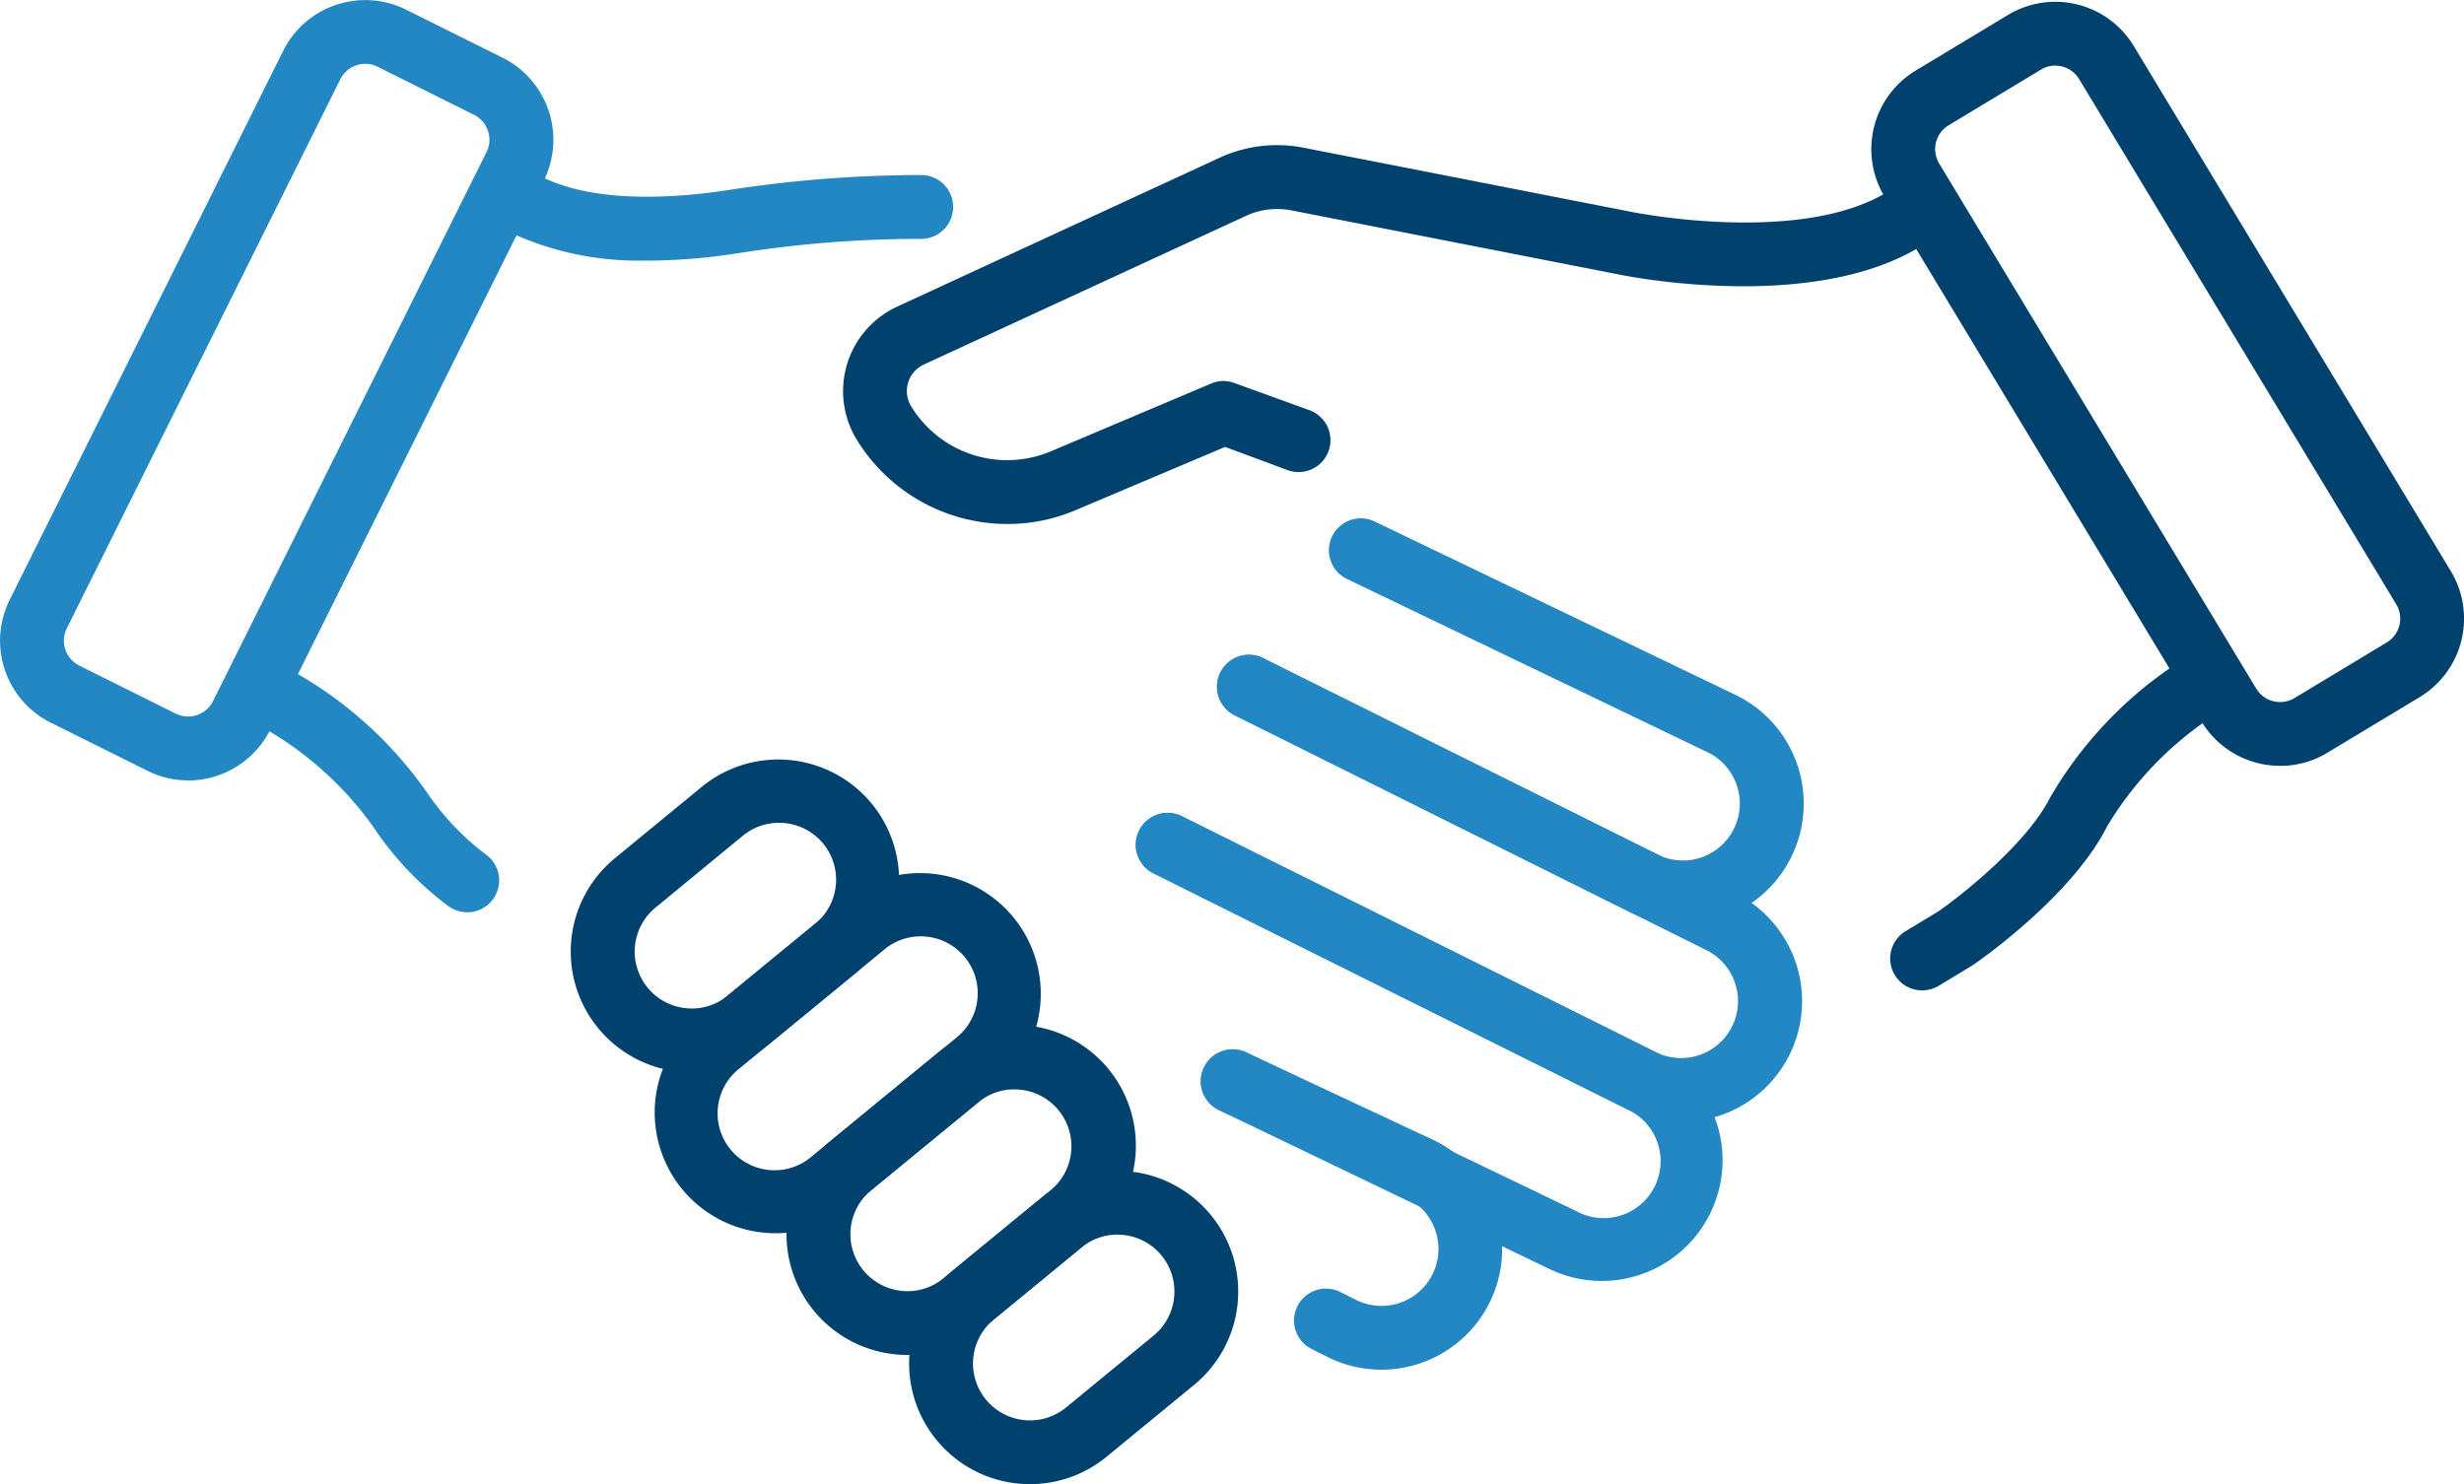 <svg xmlns="http://www.w3.org/2000/svg" xmlns:xlink="http://www.w3.org/1999/xlink" width="101.796" height="61.328" viewBox="0 0 101.796 61.328">
  <defs>
    <clipPath id="clip-path">
      <rect id="長方形_2962" data-name="長方形 2962" width="101.796" height="61.328" fill="none"/>
    </clipPath>
  </defs>
  <g id="flow_ico06" transform="translate(0 0)">
    <g id="グループ_2472" data-name="グループ 2472" transform="translate(0 0)" clip-path="url(#clip-path)">
      <path id="パス_307" data-name="パス 307" d="M7.771,32.248a3.764,3.764,0,0,1-1.682-.4L2.1,29.864A3.786,3.786,0,0,1,.4,24.787L11.7,2.1A3.789,3.789,0,0,1,16.777.4l3.989,1.986a3.792,3.792,0,0,1,1.7,5.077L11.166,30.15a3.792,3.792,0,0,1-3.395,2.1M15.09,2.638a1.151,1.151,0,0,0-1.03.636l-11.3,22.69a1.15,1.15,0,0,0,.516,1.54h0L7.264,29.49A1.151,1.151,0,0,0,8.8,28.974l11.3-22.688a1.15,1.15,0,0,0-.516-1.541L15.6,2.758a1.145,1.145,0,0,0-.51-.12" transform="translate(0 0)" fill="#2287c3"/>
      <path id="パス_308" data-name="パス 308" d="M73.605,39.937a4.969,4.969,0,0,1-2.22-.526L55.068,31.284a1.319,1.319,0,0,1,1.175-2.361L72.56,37.051a2.353,2.353,0,0,0,2.1-4.212L59.7,25.65a1.319,1.319,0,0,1,1.176-2.361l14.96,7.19a4.99,4.99,0,0,1-.639,9.2,5.018,5.018,0,0,1-1.59.261" transform="translate(-4.086 -1.741)" fill="#2287c3"/>
      <path id="パス_309" data-name="パス 309" d="M28.425,11.346a12.628,12.628,0,0,1-5.562-1.1,1.318,1.318,0,1,1,1.175-2.36c2.194,1.092,5.382.9,7.676.556a52.3,52.3,0,0,1,8.012-.627,1.318,1.318,0,0,1-.006,2.637,1.558,1.558,0,0,1-.2,0,48.637,48.637,0,0,0-7.411.6,24.742,24.742,0,0,1-3.687.3" transform="translate(-1.664 -0.582)" fill="#2287c3"/>
      <path id="パス_310" data-name="パス 310" d="M73.267,48.561a4.969,4.969,0,0,1-2.22-.526L51.529,38.314A1.319,1.319,0,1,1,52.7,35.953l19.519,9.721a2.352,2.352,0,0,0,2.1-4.212L54.8,31.742a1.319,1.319,0,0,1,1.175-2.361L75.5,39.1a4.989,4.989,0,0,1-.639,9.2,5.014,5.014,0,0,1-1.59.261" transform="translate(-3.82 -2.199)" fill="#2287c3"/>
      <path id="パス_311" data-name="パス 311" d="M69.989,55.664a4.959,4.959,0,0,1-2.217-.523l-13.6-6.54a1.319,1.319,0,0,1,1.144-2.377l13.613,6.548a2.353,2.353,0,1,0,2.114-4.2L51.529,38.849A1.319,1.319,0,1,1,52.7,36.488l19.519,9.721a4.989,4.989,0,0,1-2.233,9.455" transform="translate(-3.82 -2.733)" fill="#2287c3"/>
      <path id="パス_312" data-name="パス 312" d="M61.1,60.124a4.959,4.959,0,0,1-2.217-.523l-.621-.31a1.319,1.319,0,1,1,1.176-2.36l.621.31a2.352,2.352,0,0,0,2.1-4.212L54.4,49.4a1.319,1.319,0,0,1,1.119-2.389L63.3,50.655a4.989,4.989,0,0,1-2.2,9.469" transform="translate(-4.034 -3.526)" fill="#2287c3"/>
      <path id="パス_313" data-name="パス 313" d="M20.135,39.943a1.32,1.32,0,0,1-.822-.288,13.186,13.186,0,0,1-3.072-3.263,14.156,14.156,0,0,0-4.461-4.034,1.319,1.319,0,0,1,1.286-2.3,16.665,16.665,0,0,1,5.428,4.965,10.762,10.762,0,0,0,2.465,2.572,1.318,1.318,0,0,1-.823,2.35" transform="translate(-0.835 -2.247)" fill="#2287c3"/>
      <path id="パス_314" data-name="パス 314" d="M100.49,31.652a3.789,3.789,0,0,1-3.249-1.827l-13.1-21.7a3.792,3.792,0,0,1,1.285-5.2l3.815-2.3a3.788,3.788,0,0,1,5.2,1.285l13.1,21.7a3.792,3.792,0,0,1-1.285,5.2l-3.816,2.3a3.752,3.752,0,0,1-1.949.544M91.2,2.716a1.138,1.138,0,0,0-.592.166l-3.816,2.3A1.152,1.152,0,0,0,86.4,6.762l13.1,21.7a1.152,1.152,0,0,0,1.578.39l3.815-2.3a1.149,1.149,0,0,0,.39-1.577l-13.1-21.7a1.143,1.143,0,0,0-.708-.522,1.179,1.179,0,0,0-.277-.033m14.377,24.961h0Z" transform="translate(-6.287 -0.006)" fill="#00416e"/>
      <path id="パス_315" data-name="パス 315" d="M44.458,22.139a7.3,7.3,0,0,1-6.244-3.506A3.846,3.846,0,0,1,39.9,13.156L53.2,7.013a5.68,5.68,0,0,1,3.5-.419L70.271,9.25c.08.017,6.88,1.372,10.495-.808A1.319,1.319,0,1,1,82.129,10.7c-4.5,2.718-12.058,1.2-12.377,1.137L56.194,9.182a3.059,3.059,0,0,0-1.888.226L41,15.55a1.208,1.208,0,0,0-.528,1.722,4.647,4.647,0,0,0,5.759,1.871l6.635-2.806a1.3,1.3,0,0,1,.909-.043l3.1,1.124a1.318,1.318,0,0,1-.792,2.515l-2.638-.978-6.19,2.618a7.176,7.176,0,0,1-2.8.567" transform="translate(-2.832 -0.487)" fill="#00416e"/>
      <path id="パス_316" data-name="パス 316" d="M85.764,43.148A1.318,1.318,0,0,1,85.08,40.7l1.341-.81c.994-.689,3.672-2.813,4.626-4.709a16.665,16.665,0,0,1,5.007-5.387,1.319,1.319,0,0,1,1.468,2.192,14.16,14.16,0,0,0-4.118,4.38c-1.466,2.916-5.355,5.606-5.52,5.72l-.064.041-1.375.831a1.316,1.316,0,0,1-.681.19" transform="translate(-6.35 -2.224)" fill="#00416e"/>
      <path id="パス_317" data-name="パス 317" d="M30.5,46.86q-.247,0-.5-.025a4.989,4.989,0,0,1-2.679-8.821l3.615-2.97a4.99,4.99,0,0,1,6.334,7.712l-3.615,2.969A4.953,4.953,0,0,1,30.5,46.86M34.1,36.55a2.341,2.341,0,0,0-1.492.534L29,40.053a2.351,2.351,0,0,0,1.264,4.158,2.317,2.317,0,0,0,1.721-.523l3.616-2.97A2.351,2.351,0,0,0,34.1,36.55m2.331,5.188h0Z" transform="translate(-1.918 -2.55)" fill="#00416e"/>
      <path id="パス_318" data-name="パス 318" d="M34.243,53.891a4.988,4.988,0,0,1-3.172-8.843l6-4.928a4.99,4.99,0,0,1,6.334,7.712l-6,4.928a4.965,4.965,0,0,1-3.162,1.131m5.995-12.267a2.336,2.336,0,0,0-1.492.534l-6,4.928a2.353,2.353,0,1,0,2.987,3.635l6-4.928a2.351,2.351,0,0,0-1.494-4.169m2.331,5.188h0Z" transform="translate(-2.2 -2.932)" fill="#00416e"/>
      <path id="パス_319" data-name="パス 319" d="M40.138,59.435c-.165,0-.33-.008-.5-.024a4.99,4.99,0,0,1-2.679-8.823l4.424-3.634a4.99,4.99,0,1,1,6.334,7.712L43.3,58.3a4.957,4.957,0,0,1-3.158,1.134M44.553,48.46a2.336,2.336,0,0,0-1.492.534l-4.425,3.634a2.353,2.353,0,0,0,1.264,4.16,2.316,2.316,0,0,0,1.721-.523l4.426-3.634a2.351,2.351,0,0,0-1.494-4.169m2.331,5.188h0Z" transform="translate(-2.643 -3.446)" fill="#00416e"/>
      <path id="パス_320" data-name="パス 320" d="M45.61,65.261a4.987,4.987,0,0,1-3.171-8.843l3.615-2.97a4.989,4.989,0,1,1,6.333,7.712l-3.615,2.97a4.972,4.972,0,0,1-3.162,1.131m3.607-10.309a2.335,2.335,0,0,0-1.489.535l-3.616,2.97A2.352,2.352,0,1,0,47.1,62.092l3.616-2.97a2.353,2.353,0,0,0-1.263-4.159q-.117-.011-.233-.011" transform="translate(-3.055 -3.934)" fill="#00416e"/>
    </g>
  </g>
</svg>
